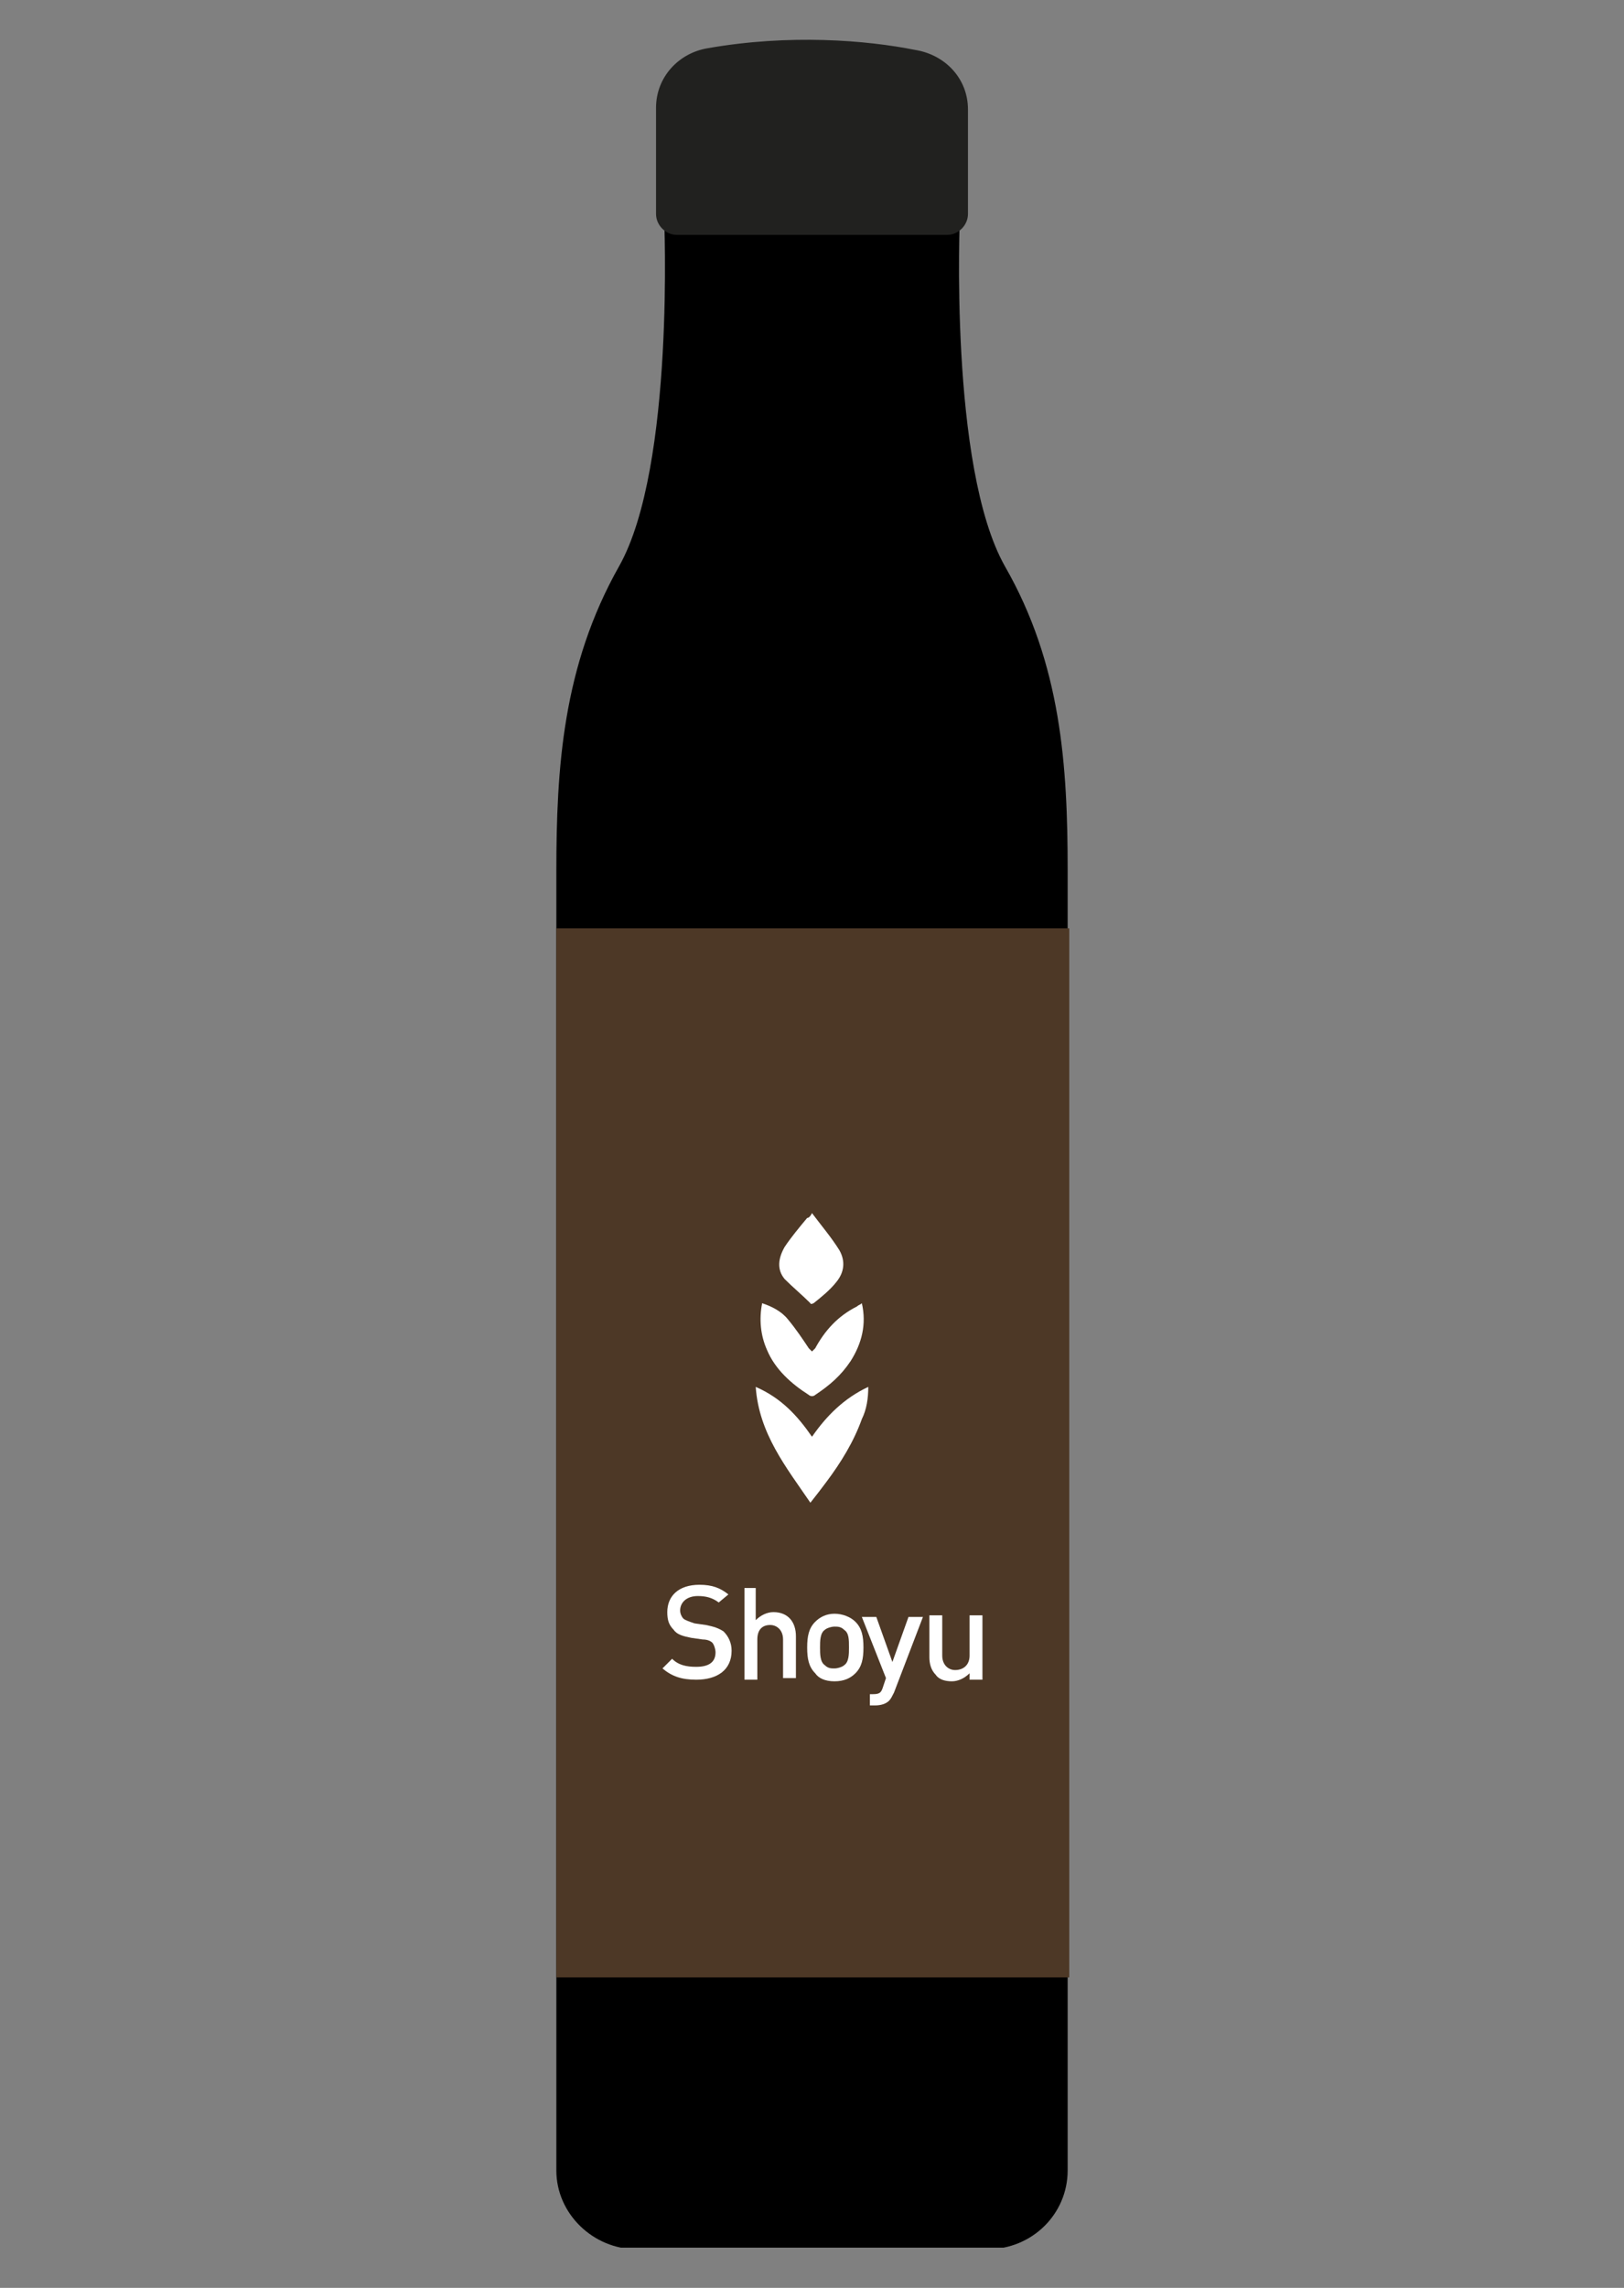 <?xml version="1.0" encoding="UTF-8"?> <!-- Generator: Adobe Illustrator 25.4.1, SVG Export Plug-In . SVG Version: 6.00 Build 0) --> <svg xmlns="http://www.w3.org/2000/svg" xmlns:xlink="http://www.w3.org/1999/xlink" version="1.1" id="Capa_1" x="0px" y="0px" viewBox="0 0 101 142.2" style="enable-background:new 0 0 101 142.2;" xml:space="preserve"><rect x="0" y="0" width="101" height="142.2" fill="#808080" stroke="none"/> <style type="text/css"> .st0{clip-path:url(#SVGID_00000054226283847872633870000012890585683380774300_);} .st1{clip-path:url(#SVGID_00000054226283847872633870000012890585683380774300_);fill:#21211F;} .st2{fill:#4D3826;} .st3{clip-path:url(#SVGID_00000075159050254217207880000015027420009258428351_);fill:#FFFFFF;} </style> <g> <defs> <rect id="SVGID_1_" x="34.6" y="2.5" width="31.9" height="137.2"></rect> </defs> <clipPath id="SVGID_00000161610191685672368660000013316948602776310919_"> <use xlink:href="#SVGID_1_" style="overflow:visible;"></use> </clipPath> <path style="clip-path:url(#SVGID_00000161610191685672368660000013316948602776310919_);" d="M62.5,35.2 C59,29,59.7,13.4,59.7,13.4h-8.9h-0.6h-8.9c0,0,0.7,15.6-2.8,21.8c-3.5,6.2-3.9,12.5-3.9,19v80.7c0,2.7,2.3,4.9,5,4.9h10.6h0.6 h10.6c2.8,0,5-2.2,5-4.9V54.1C66.4,47.6,66,41.3,62.5,35.2"></path> <path style="clip-path:url(#SVGID_00000161610191685672368660000013316948602776310919_);fill:#21211F;" d="M40.8,6.7v6.6 c0,0.7,0.6,1.3,1.3,1.3h16.8c0.7,0,1.3-0.6,1.3-1.3V6.8c0-1.9-1.4-3.4-3.3-3.7C53.9,2.5,49.1,2.1,44,3C42.2,3.3,40.8,4.8,40.8,6.7"></path> </g> <rect x="34.6" y="57.7" class="st2" width="31.9" height="65.2"></rect> <g> <defs> <rect id="SVGID_00000140015788851269351660000008851939488985297594_" x="34.6" y="2.5" width="31.9" height="137.2"></rect> </defs> <clipPath id="SVGID_00000029768682007181475500000013344095726330234012_"> <use xlink:href="#SVGID_00000140015788851269351660000008851939488985297594_" style="overflow:visible;"></use> </clipPath> <path style="clip-path:url(#SVGID_00000029768682007181475500000013344095726330234012_);fill:#FFFFFF;" d="M47,86.2 c1.6,0.7,2.6,1.8,3.5,3.1c0.9-1.3,2-2.4,3.5-3.1c0,0.7-0.1,1.4-0.4,2c-0.5,1.4-1.3,2.7-2.2,3.9c-0.3,0.4-0.6,0.8-1,1.3 C48.9,91.2,47.2,89.1,47,86.2"></path> <path style="clip-path:url(#SVGID_00000029768682007181475500000013344095726330234012_);fill:#FFFFFF;" d="M53.6,81 c0.3,1.3,0,2.5-0.7,3.6c-0.6,0.9-1.3,1.5-2.2,2.1c-0.1,0.1-0.3,0.1-0.4,0c-1.1-0.7-2.1-1.6-2.6-2.8C47.3,83,47.2,82,47.4,81 c0.6,0.2,1.2,0.5,1.6,1c0.5,0.6,0.9,1.2,1.3,1.8c0.1,0.1,0.1,0.1,0.2,0.2c0.1-0.1,0.1-0.1,0.2-0.2c0.6-1.1,1.4-2,2.6-2.6 C53.4,81.1,53.5,81.1,53.6,81"></path> <path style="clip-path:url(#SVGID_00000029768682007181475500000013344095726330234012_);fill:#FFFFFF;" d="M50.5,75.4 c0.6,0.8,1.2,1.5,1.7,2.3c0.4,0.7,0.3,1.4-0.2,2c-0.4,0.5-0.9,0.9-1.4,1.3c0,0-0.2,0.1-0.2,0c-0.5-0.5-1.1-1-1.6-1.5 c-0.5-0.6-0.4-1.3,0-2c0.4-0.6,0.9-1.2,1.4-1.8C50.3,75.7,50.4,75.6,50.5,75.4"></path> <path style="clip-path:url(#SVGID_00000029768682007181475500000013344095726330234012_);fill:#FFFFFF;" d="M43.3,104.4 c-0.9,0-1.5-0.2-2.1-0.7l0.6-0.6c0.4,0.4,0.9,0.5,1.5,0.5c0.8,0,1.2-0.3,1.2-0.9c0-0.2-0.1-0.5-0.2-0.6c-0.1-0.1-0.3-0.2-0.6-0.2 l-0.7-0.1c-0.5-0.1-0.9-0.2-1.1-0.5c-0.3-0.3-0.4-0.6-0.4-1.1c0-1,0.7-1.7,2-1.7c0.8,0,1.3,0.2,1.8,0.6l-0.6,0.5 c-0.4-0.3-0.8-0.4-1.3-0.4c-0.7,0-1.1,0.4-1.1,0.9c0,0.2,0.1,0.4,0.2,0.5c0.1,0.1,0.4,0.2,0.7,0.3l0.7,0.1c0.5,0.1,0.8,0.2,1.1,0.4 c0.3,0.3,0.5,0.7,0.5,1.2C45.5,103.8,44.6,104.4,43.3,104.4"></path> <path style="clip-path:url(#SVGID_00000029768682007181475500000013344095726330234012_);fill:#FFFFFF;" d="M48.7,104.4v-2.5 c0-0.6-0.4-0.9-0.8-0.9c-0.5,0-0.8,0.3-0.8,0.9v2.5h-0.8v-5.7H47v2c0.3-0.3,0.7-0.5,1.1-0.5c0.9,0,1.4,0.6,1.4,1.5v2.6H48.7z"></path> <path style="clip-path:url(#SVGID_00000029768682007181475500000013344095726330234012_);fill:#FFFFFF;" d="M52.5,101.3 c-0.2-0.2-0.4-0.2-0.6-0.2c-0.2,0-0.5,0.1-0.6,0.2c-0.3,0.2-0.3,0.7-0.3,1.1c0,0.4,0,0.9,0.3,1.1c0.2,0.2,0.4,0.2,0.6,0.2 c0.2,0,0.5-0.1,0.6-0.2c0.3-0.2,0.3-0.7,0.3-1.1C52.8,101.9,52.8,101.5,52.5,101.3 M53.2,104c-0.3,0.3-0.7,0.5-1.3,0.5 s-1-0.2-1.2-0.5c-0.4-0.4-0.5-0.9-0.5-1.6c0-0.7,0.1-1.2,0.5-1.6c0.3-0.3,0.7-0.5,1.2-0.5s1,0.2,1.3,0.5c0.4,0.4,0.5,0.9,0.5,1.6 C53.7,103.1,53.6,103.6,53.2,104"></path> <path style="clip-path:url(#SVGID_00000029768682007181475500000013344095726330234012_);fill:#FFFFFF;" d="M55.6,105.2 c-0.1,0.2-0.2,0.4-0.3,0.5c-0.2,0.2-0.5,0.3-0.9,0.3h-0.3v-0.7h0.2c0.4,0,0.5-0.1,0.6-0.4l0.2-0.6l-1.5-3.8h0.9l1,2.8l1-2.8h0.9 L55.6,105.2z"></path> <path style="clip-path:url(#SVGID_00000029768682007181475500000013344095726330234012_);fill:#FFFFFF;" d="M60.3,104.4V104 c-0.3,0.3-0.7,0.5-1.1,0.5c-0.4,0-0.8-0.1-1-0.4c-0.3-0.3-0.4-0.7-0.4-1.1v-2.6h0.8v2.5c0,0.6,0.4,0.9,0.8,0.9 c0.5,0,0.9-0.3,0.9-0.9v-2.5h0.8v4H60.3z"></path> </g> </svg> 